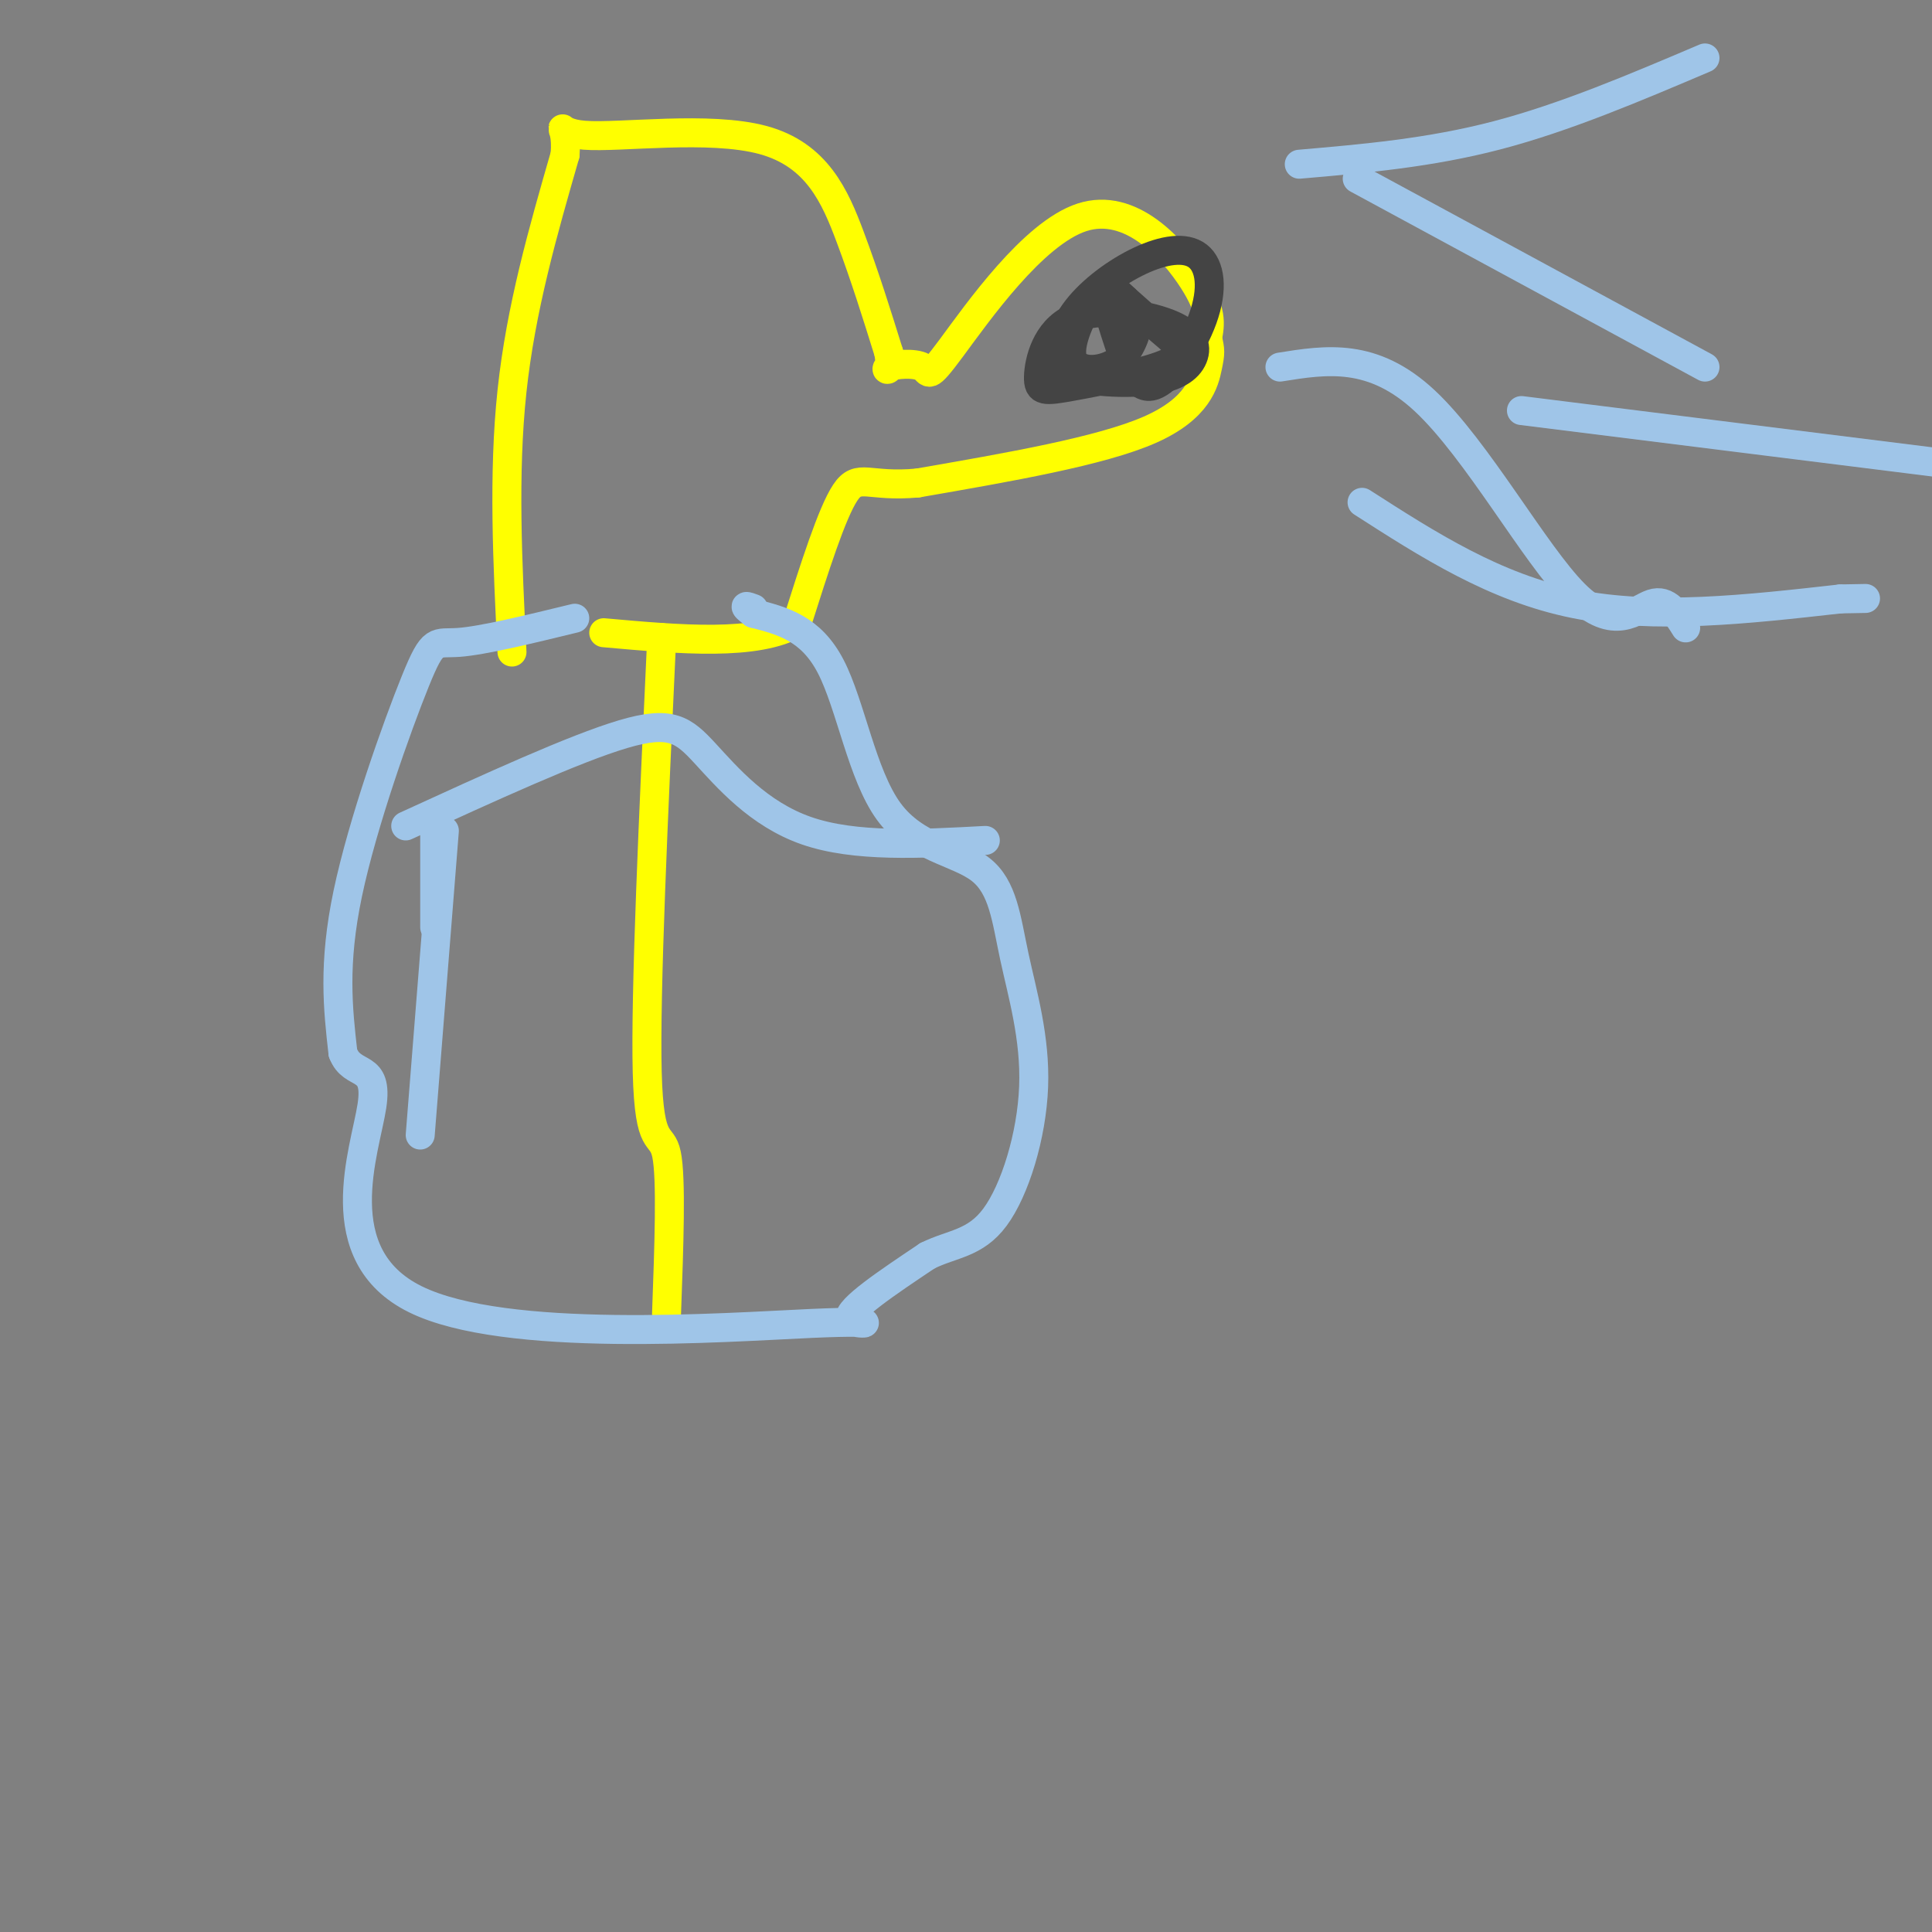 <svg viewBox='0 0 400 400' version='1.1' xmlns='http://www.w3.org/2000/svg' xmlns:xlink='http://www.w3.org/1999/xlink'><rect x="0" y="0" width="400" height="400" fill="#808080" stroke="none"/><g fill='none' stroke='#ffff00' stroke-width='6' stroke-linecap='round' stroke-linejoin='round'><path d='M106,135c-0.917,-18.417 -1.833,-36.833 0,-54c1.833,-17.167 6.417,-33.083 11,-49'/><path d='M117,32c0.627,-8.305 -3.306,-4.566 4,-4c7.306,0.566 25.852,-2.040 37,1c11.148,3.040 14.900,11.726 18,20c3.100,8.274 5.550,16.137 8,24'/><path d='M184,73c0.819,4.457 -1.135,3.599 0,3c1.135,-0.599 5.359,-0.940 7,0c1.641,0.940 0.697,3.159 6,-4c5.303,-7.159 16.851,-23.697 27,-27c10.149,-3.303 18.900,6.628 23,13c4.100,6.372 3.550,9.186 3,12'/><path d='M250,70c0.607,2.571 0.625,3.000 0,6c-0.625,3.000 -1.893,8.571 -12,13c-10.107,4.429 -29.054,7.714 -48,11'/><path d='M190,100c-10.356,0.956 -12.244,-2.156 -15,2c-2.756,4.156 -6.378,15.578 -10,27'/><path d='M165,129c-8.333,4.833 -24.167,3.417 -40,2'/><path d='M137,132c-1.711,36.844 -3.422,73.689 -3,90c0.422,16.311 2.978,12.089 4,17c1.022,4.911 0.511,18.956 0,33'/></g>
<g fill='none' stroke='#9fc5e8' stroke-width='6' stroke-linecap='round' stroke-linejoin='round'><path d='M119,128c-9.536,2.321 -19.071,4.643 -24,5c-4.929,0.357 -5.250,-1.250 -9,8c-3.750,9.250 -10.929,29.357 -14,44c-3.071,14.643 -2.036,23.821 -1,33'/><path d='M71,218c1.969,5.244 7.392,1.853 6,11c-1.392,9.147 -9.600,30.833 9,40c18.600,9.167 64.008,5.814 82,5c17.992,-0.814 8.569,0.910 8,-1c-0.569,-1.910 7.715,-7.455 16,-13'/><path d='M192,260c5.107,-2.551 9.873,-2.427 14,-8c4.127,-5.573 7.614,-16.843 8,-27c0.386,-10.157 -2.327,-19.202 -4,-27c-1.673,-7.798 -2.304,-14.348 -7,-18c-4.696,-3.652 -13.457,-4.406 -19,-12c-5.543,-7.594 -7.870,-22.027 -12,-30c-4.130,-7.973 -10.065,-9.487 -16,-11'/><path d='M156,127c-2.667,-2.000 -1.333,-1.500 0,-1'/><path d='M269,34c13.500,-1.167 27.000,-2.333 41,-6c14.000,-3.667 28.500,-9.833 43,-16'/><path d='M281,37c0.000,0.000 72.000,39.000 72,39'/><path d='M265,76c9.607,-1.536 19.214,-3.071 30,7c10.786,10.071 22.750,31.750 31,40c8.250,8.250 12.786,3.071 16,2c3.214,-1.071 5.107,1.964 7,5'/><path d='M84,171c17.500,-8.018 35.000,-16.036 45,-19c10.000,-2.964 12.500,-0.875 17,4c4.500,4.875 11.000,12.536 21,16c10.000,3.464 23.500,2.732 37,2'/><path d='M92,172c0.000,0.000 -5.000,63.000 -5,63'/><path d='M90,173c0.000,0.000 0.000,19.000 0,19'/><path d='M282,104c13.750,8.833 27.500,17.667 44,21c16.500,3.333 35.750,1.167 55,-1'/><path d='M381,124c9.167,-0.167 4.583,-0.083 0,0'/><path d='M315,85c0.000,0.000 88.000,11.000 88,11'/></g>
<g fill='none' stroke='#444444' stroke-width='6' stroke-linecap='round' stroke-linejoin='round'><path d='M230,66c2.177,7.116 4.354,14.232 8,14c3.646,-0.232 8.762,-7.814 11,-14c2.238,-6.186 1.600,-10.978 -1,-13c-2.600,-2.022 -7.162,-1.275 -12,1c-4.838,2.275 -9.954,6.079 -13,10c-3.046,3.921 -4.023,7.961 -5,12'/><path d='M218,76c2.920,2.743 12.721,3.600 19,3c6.279,-0.600 9.038,-2.658 10,-5c0.962,-2.342 0.129,-4.967 -5,-7c-5.129,-2.033 -14.553,-3.472 -20,-1c-5.447,2.472 -6.915,8.856 -7,12c-0.085,3.144 1.214,3.049 7,2c5.786,-1.049 16.058,-3.052 20,-5c3.942,-1.948 1.555,-3.842 -1,-6c-2.555,-2.158 -5.277,-4.579 -8,-7'/><path d='M233,62c-2.166,-2.053 -3.581,-3.684 -6,-1c-2.419,2.684 -5.844,9.684 -5,13c0.844,3.316 5.955,2.947 9,1c3.045,-1.947 4.022,-5.474 5,-9'/></g>
</svg>